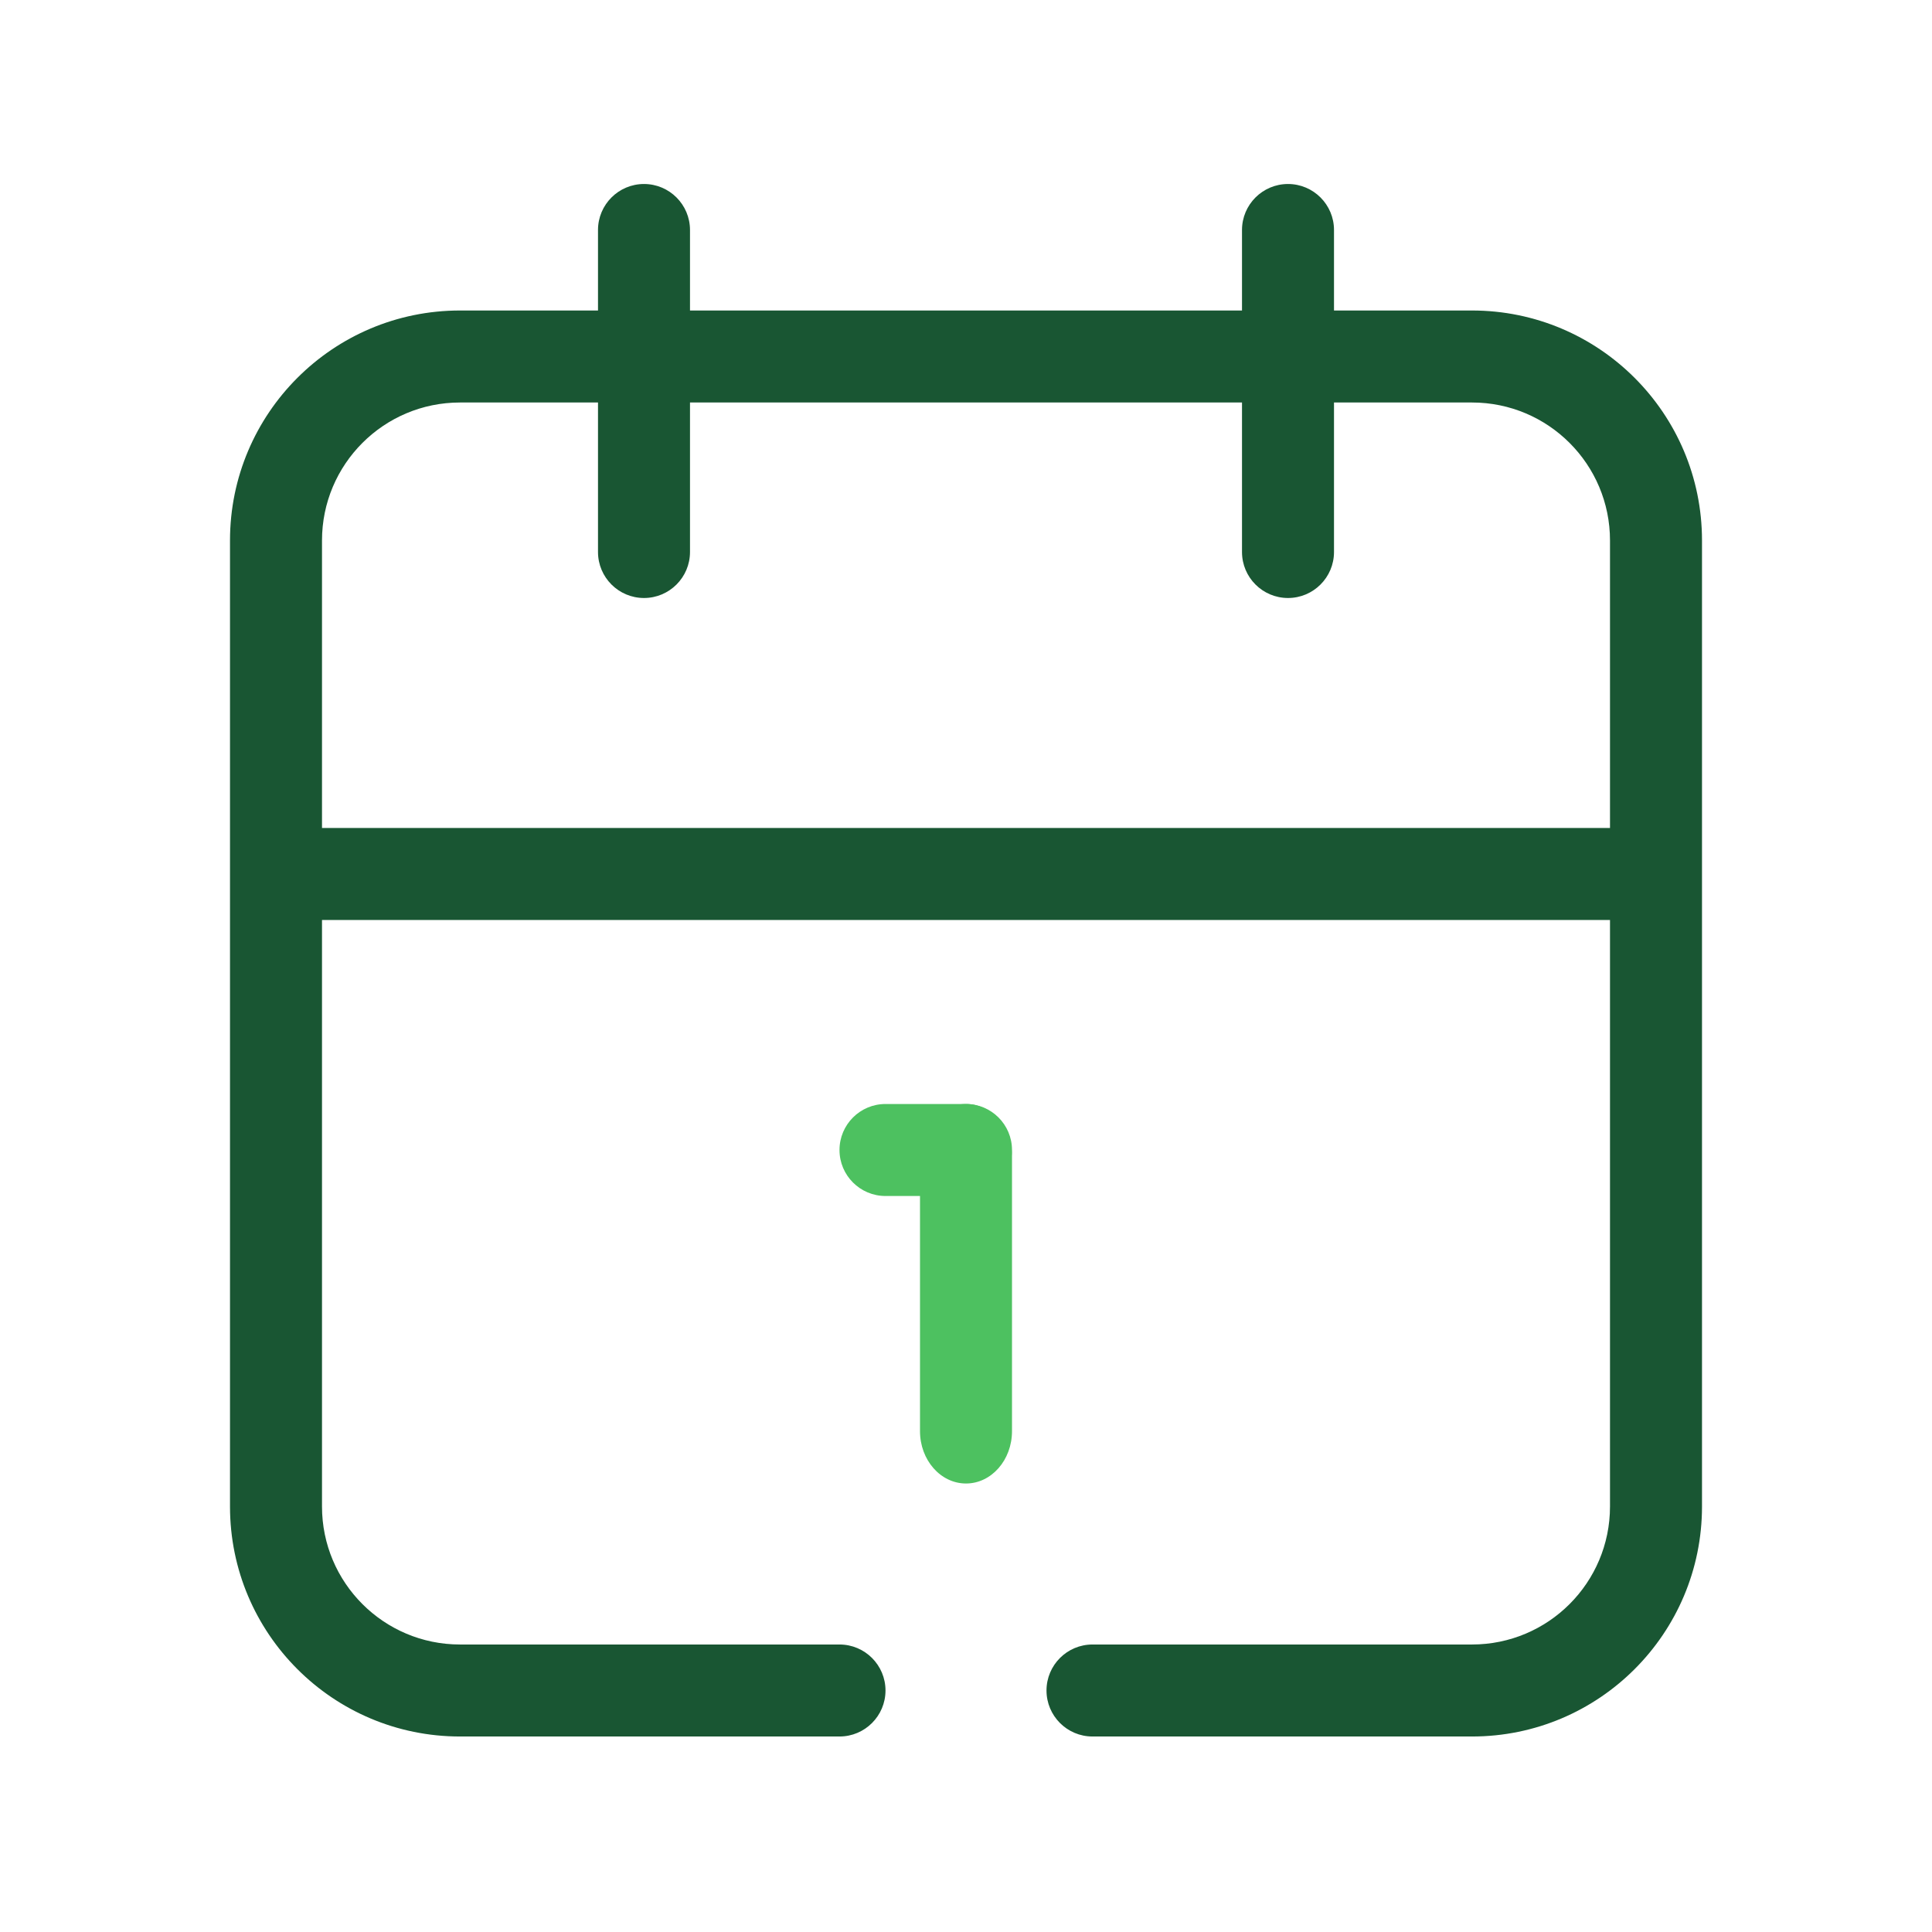 <svg width="42" height="42" viewBox="0 0 42 42" fill="none" xmlns="http://www.w3.org/2000/svg">
<path fill-rule="evenodd" clip-rule="evenodd" d="M28 4C28.552 4 29 4.448 29 5V12C29 12.552 28.552 13 28 13C27.448 13 27 12.552 27 12V5C27 4.448 27.448 4 28 4Z" fill="#195633"/>
<path fill-rule="evenodd" clip-rule="evenodd" d="M14 4C14.552 4 15 4.448 15 5V12C15 12.552 14.552 13 14 13C13.448 13 13 12.552 13 12V5C13 4.448 13.448 4 14 4Z" fill="#195633"/>
<path fill-rule="evenodd" clip-rule="evenodd" d="M6 19C6 18.448 6.448 18 7 18H35C35.552 18 36 18.448 36 19C36 19.552 35.552 20 35 20H7C6.448 20 6 19.552 6 19Z" fill="#195633"/>
<path fill-rule="evenodd" clip-rule="evenodd" d="M18.25 25C18.25 24.448 18.698 24 19.25 24H21C21.552 24 22 24.448 22 25C22 25.552 21.552 26 21 26H19.25C18.698 26 18.25 25.552 18.25 25Z" fill="#4DC160"/>
<path fill-rule="evenodd" clip-rule="evenodd" d="M21 24C21.552 24 22 24.509 22 25.138V31.112C22 31.741 21.552 32.25 21 32.25C20.448 32.25 20 31.741 20 31.112V25.138C20 24.509 20.448 24 21 24Z" fill="#4DC160"/>
<path fill-rule="evenodd" clip-rule="evenodd" d="M5 11.75C5 8.989 7.239 6.75 10 6.75H32C34.761 6.75 37 8.989 37 11.75V32.75C37 35.511 34.761 37.75 32 37.75H23.75C23.198 37.75 22.75 37.302 22.75 36.75C22.75 36.198 23.198 35.75 23.75 35.75H32C33.657 35.75 35 34.407 35 32.75V11.75C35 10.093 33.657 8.75 32 8.75H10C8.343 8.75 7 10.093 7 11.75V32.75C7 34.407 8.343 35.75 10 35.75H18.25C18.802 35.75 19.25 36.198 19.25 36.75C19.25 37.302 18.802 37.75 18.25 37.75H10C7.239 37.75 5 35.511 5 32.75V11.75Z" fill="#195633"/>
</svg>
